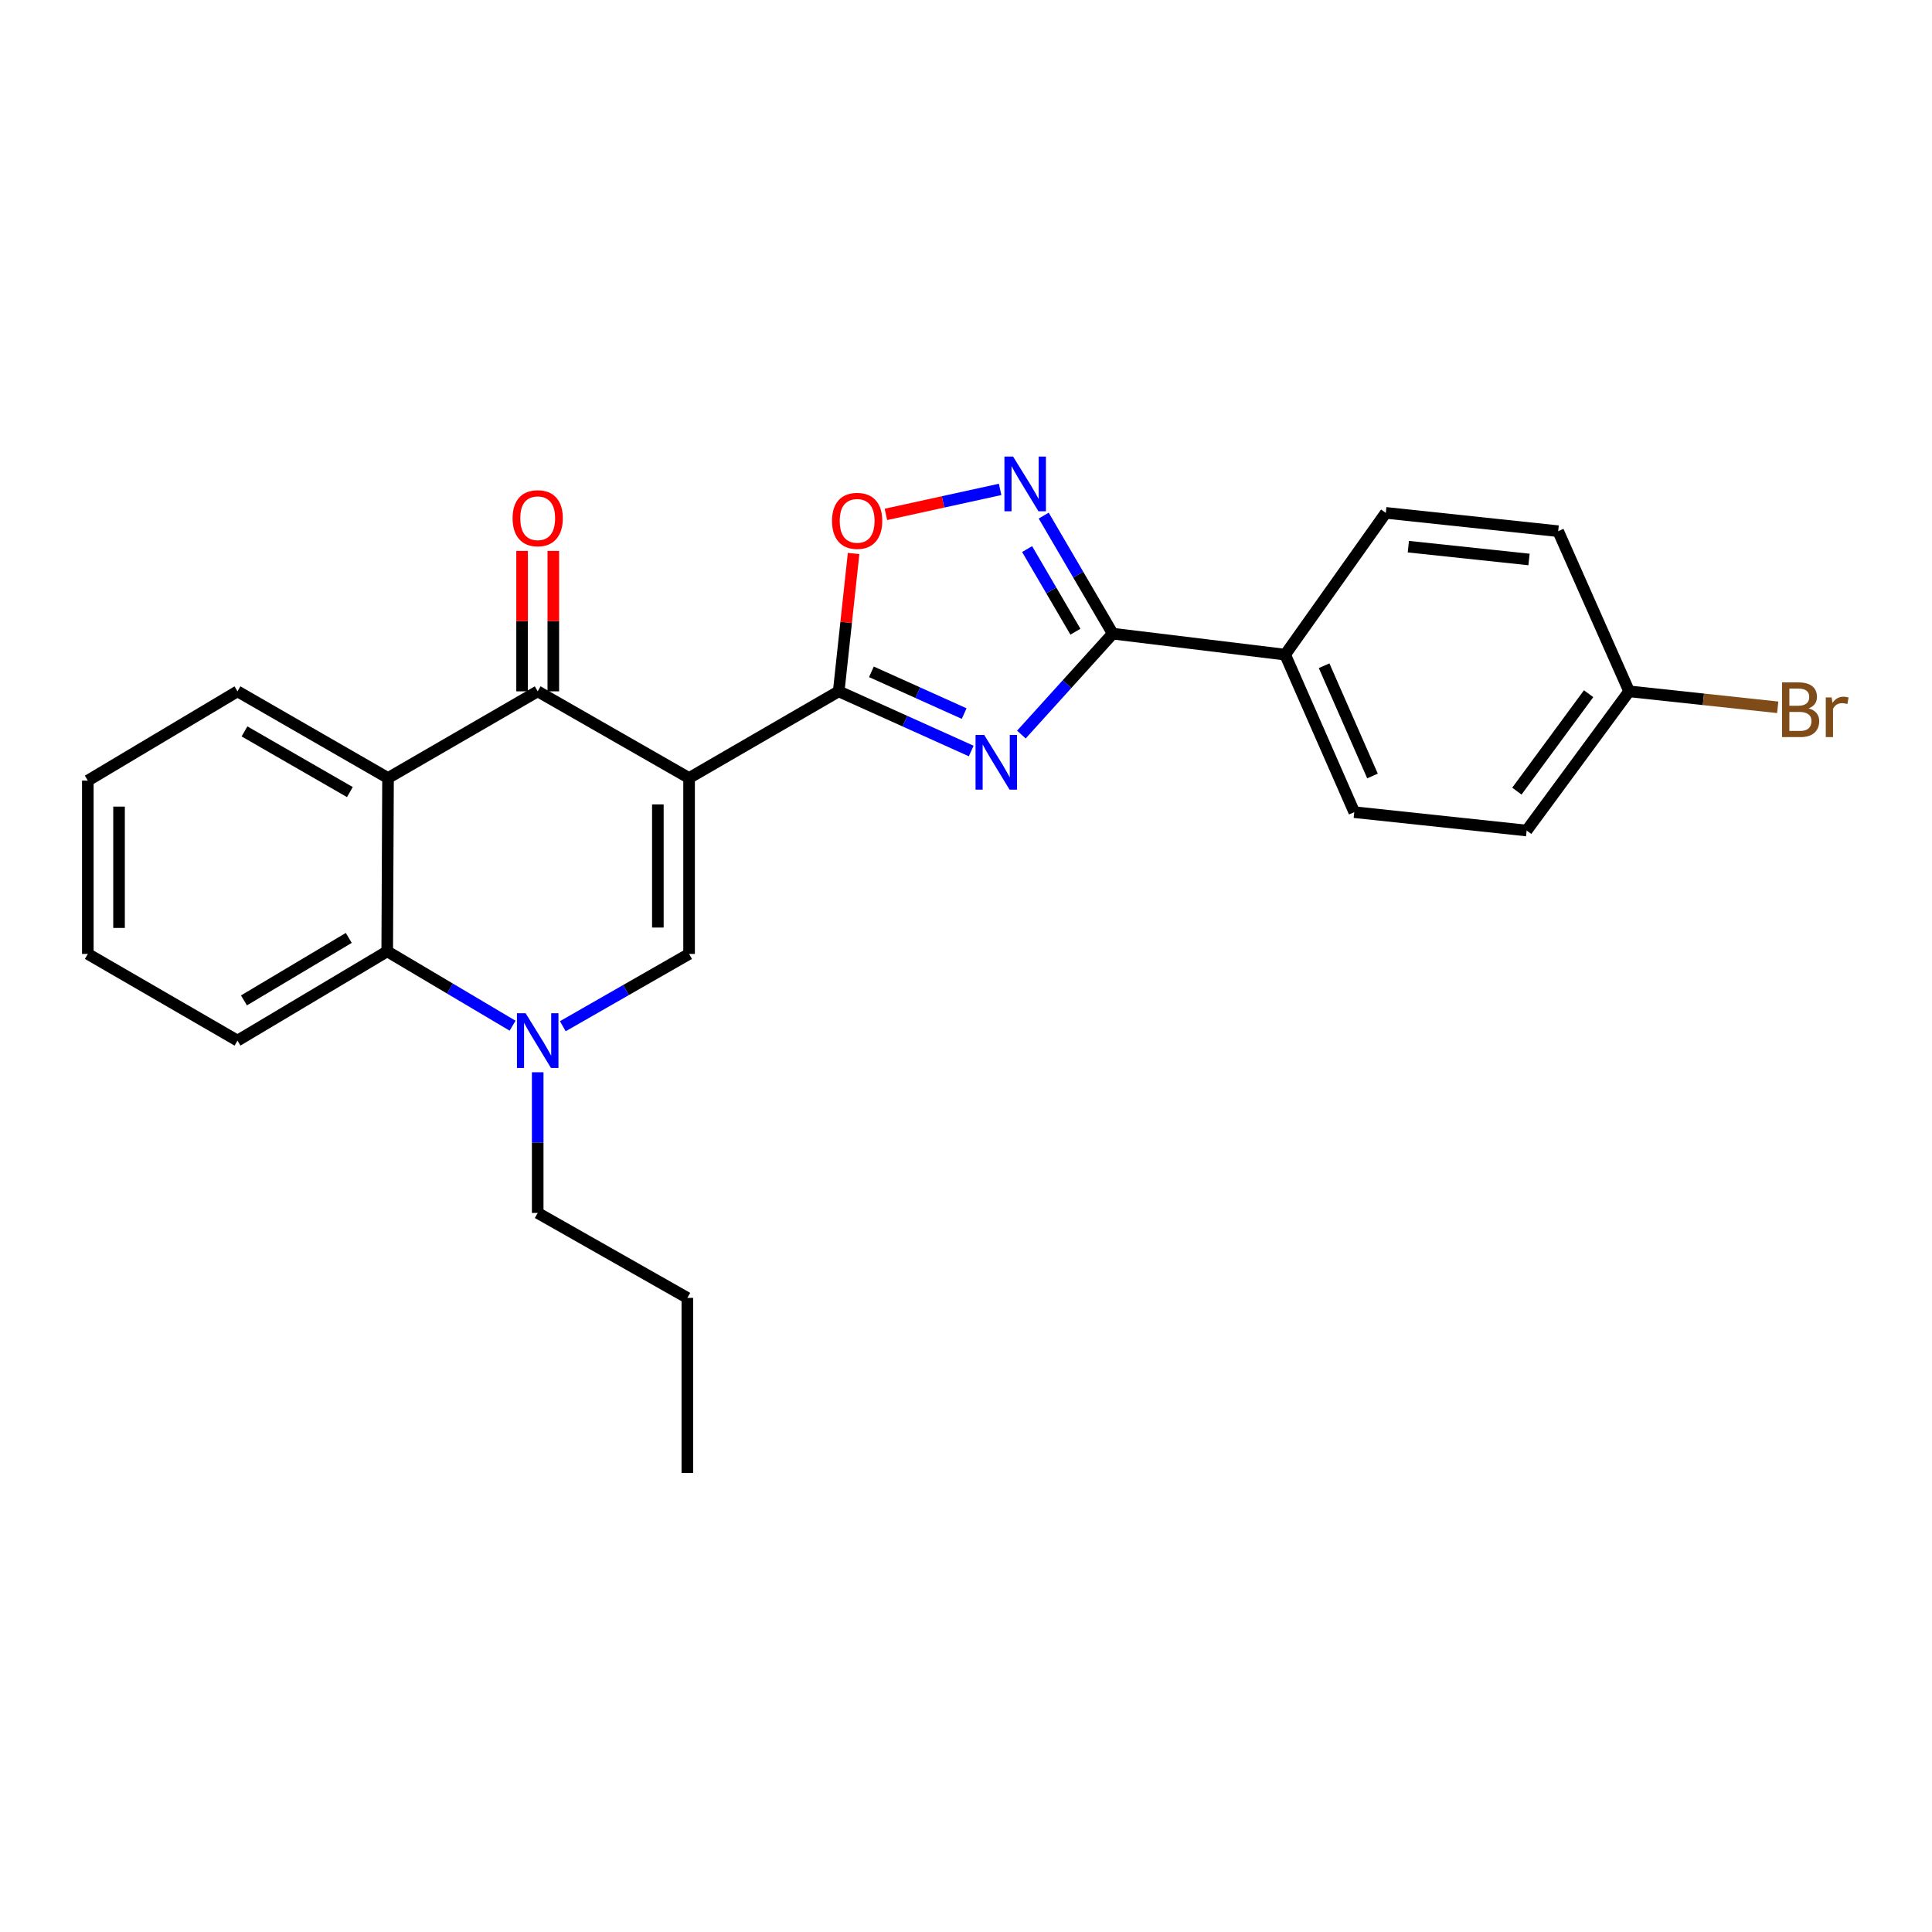 <?xml version='1.0' encoding='iso-8859-1'?>
<svg version='1.1' baseProfile='full'
              xmlns='http://www.w3.org/2000/svg'
                      xmlns:rdkit='http://www.rdkit.org/xml'
                      xmlns:xlink='http://www.w3.org/1999/xlink'
                  xml:space='preserve'
width='1000px' height='1000px' viewBox='0 0 1000 1000'>
<!-- END OF HEADER -->
<rect style='opacity:1.0;fill:#FFFFFF;stroke:none' width='1000' height='1000' x='0' y='0'> </rect>
<path class='bond-0' d='M 356.669,402.703 L 434.117,357.838' style='fill:none;fill-rule:evenodd;stroke:#000000;stroke-width:6px;stroke-linecap:butt;stroke-linejoin:miter;stroke-opacity:1' />
<path class='bond-2' d='M 356.669,402.703 L 278.313,357.838' style='fill:none;fill-rule:evenodd;stroke:#000000;stroke-width:6px;stroke-linecap:butt;stroke-linejoin:miter;stroke-opacity:1' />
<path class='bond-3' d='M 356.669,402.703 L 356.669,493.755' style='fill:none;fill-rule:evenodd;stroke:#000000;stroke-width:6px;stroke-linecap:butt;stroke-linejoin:miter;stroke-opacity:1' />
<path class='bond-3' d='M 340.507,416.361 L 340.507,480.097' style='fill:none;fill-rule:evenodd;stroke:#000000;stroke-width:6px;stroke-linecap:butt;stroke-linejoin:miter;stroke-opacity:1' />
<path class='bond-1' d='M 434.117,357.838 L 468.41,373.278' style='fill:none;fill-rule:evenodd;stroke:#000000;stroke-width:6px;stroke-linecap:butt;stroke-linejoin:miter;stroke-opacity:1' />
<path class='bond-1' d='M 468.41,373.278 L 502.702,388.717' style='fill:none;fill-rule:evenodd;stroke:#0000FF;stroke-width:6px;stroke-linecap:butt;stroke-linejoin:miter;stroke-opacity:1' />
<path class='bond-1' d='M 451.04,347.733 L 475.045,358.541' style='fill:none;fill-rule:evenodd;stroke:#000000;stroke-width:6px;stroke-linecap:butt;stroke-linejoin:miter;stroke-opacity:1' />
<path class='bond-1' d='M 475.045,358.541 L 499.05,369.349' style='fill:none;fill-rule:evenodd;stroke:#0000FF;stroke-width:6px;stroke-linecap:butt;stroke-linejoin:miter;stroke-opacity:1' />
<path class='bond-8' d='M 434.117,357.838 L 437.968,322.167' style='fill:none;fill-rule:evenodd;stroke:#000000;stroke-width:6px;stroke-linecap:butt;stroke-linejoin:miter;stroke-opacity:1' />
<path class='bond-8' d='M 437.968,322.167 L 441.819,286.497' style='fill:none;fill-rule:evenodd;stroke:#FF0000;stroke-width:6px;stroke-linecap:butt;stroke-linejoin:miter;stroke-opacity:1' />
<path class='bond-5' d='M 528.664,380.213 L 552.303,354.094' style='fill:none;fill-rule:evenodd;stroke:#0000FF;stroke-width:6px;stroke-linecap:butt;stroke-linejoin:miter;stroke-opacity:1' />
<path class='bond-5' d='M 552.303,354.094 L 575.942,327.975' style='fill:none;fill-rule:evenodd;stroke:#000000;stroke-width:6px;stroke-linecap:butt;stroke-linejoin:miter;stroke-opacity:1' />
<path class='bond-6' d='M 278.313,357.838 L 200.846,402.703' style='fill:none;fill-rule:evenodd;stroke:#000000;stroke-width:6px;stroke-linecap:butt;stroke-linejoin:miter;stroke-opacity:1' />
<path class='bond-11' d='M 286.394,357.838 L 286.394,321.495' style='fill:none;fill-rule:evenodd;stroke:#000000;stroke-width:6px;stroke-linecap:butt;stroke-linejoin:miter;stroke-opacity:1' />
<path class='bond-11' d='M 286.394,321.495 L 286.394,285.153' style='fill:none;fill-rule:evenodd;stroke:#FF0000;stroke-width:6px;stroke-linecap:butt;stroke-linejoin:miter;stroke-opacity:1' />
<path class='bond-11' d='M 270.232,357.838 L 270.232,321.495' style='fill:none;fill-rule:evenodd;stroke:#000000;stroke-width:6px;stroke-linecap:butt;stroke-linejoin:miter;stroke-opacity:1' />
<path class='bond-11' d='M 270.232,321.495 L 270.232,285.153' style='fill:none;fill-rule:evenodd;stroke:#FF0000;stroke-width:6px;stroke-linecap:butt;stroke-linejoin:miter;stroke-opacity:1' />
<path class='bond-4' d='M 356.669,493.755 L 323.989,512.463' style='fill:none;fill-rule:evenodd;stroke:#000000;stroke-width:6px;stroke-linecap:butt;stroke-linejoin:miter;stroke-opacity:1' />
<path class='bond-4' d='M 323.989,512.463 L 291.31,531.171' style='fill:none;fill-rule:evenodd;stroke:#0000FF;stroke-width:6px;stroke-linecap:butt;stroke-linejoin:miter;stroke-opacity:1' />
<path class='bond-9' d='M 265.309,530.899 L 232.867,511.658' style='fill:none;fill-rule:evenodd;stroke:#0000FF;stroke-width:6px;stroke-linecap:butt;stroke-linejoin:miter;stroke-opacity:1' />
<path class='bond-9' d='M 232.867,511.658 L 200.424,492.417' style='fill:none;fill-rule:evenodd;stroke:#000000;stroke-width:6px;stroke-linecap:butt;stroke-linejoin:miter;stroke-opacity:1' />
<path class='bond-14' d='M 278.313,555.002 L 278.313,591.412' style='fill:none;fill-rule:evenodd;stroke:#0000FF;stroke-width:6px;stroke-linecap:butt;stroke-linejoin:miter;stroke-opacity:1' />
<path class='bond-14' d='M 278.313,591.412 L 278.313,627.822' style='fill:none;fill-rule:evenodd;stroke:#000000;stroke-width:6px;stroke-linecap:butt;stroke-linejoin:miter;stroke-opacity:1' />
<path class='bond-10' d='M 575.942,327.975 L 665.189,338.839' style='fill:none;fill-rule:evenodd;stroke:#000000;stroke-width:6px;stroke-linecap:butt;stroke-linejoin:miter;stroke-opacity:1' />
<path class='bond-26' d='M 575.942,327.975 L 558.081,297.426' style='fill:none;fill-rule:evenodd;stroke:#000000;stroke-width:6px;stroke-linecap:butt;stroke-linejoin:miter;stroke-opacity:1' />
<path class='bond-26' d='M 558.081,297.426 L 540.219,266.877' style='fill:none;fill-rule:evenodd;stroke:#0000FF;stroke-width:6px;stroke-linecap:butt;stroke-linejoin:miter;stroke-opacity:1' />
<path class='bond-26' d='M 556.632,326.968 L 544.129,305.583' style='fill:none;fill-rule:evenodd;stroke:#000000;stroke-width:6px;stroke-linecap:butt;stroke-linejoin:miter;stroke-opacity:1' />
<path class='bond-26' d='M 544.129,305.583 L 531.626,284.199' style='fill:none;fill-rule:evenodd;stroke:#0000FF;stroke-width:6px;stroke-linecap:butt;stroke-linejoin:miter;stroke-opacity:1' />
<path class='bond-16' d='M 200.846,402.703 L 122.921,357.838' style='fill:none;fill-rule:evenodd;stroke:#000000;stroke-width:6px;stroke-linecap:butt;stroke-linejoin:miter;stroke-opacity:1' />
<path class='bond-16' d='M 181.093,409.979 L 126.546,378.573' style='fill:none;fill-rule:evenodd;stroke:#000000;stroke-width:6px;stroke-linecap:butt;stroke-linejoin:miter;stroke-opacity:1' />
<path class='bond-25' d='M 200.846,402.703 L 200.424,492.417' style='fill:none;fill-rule:evenodd;stroke:#000000;stroke-width:6px;stroke-linecap:butt;stroke-linejoin:miter;stroke-opacity:1' />
<path class='bond-7' d='M 517.662,253.311 L 488.104,259.783' style='fill:none;fill-rule:evenodd;stroke:#0000FF;stroke-width:6px;stroke-linecap:butt;stroke-linejoin:miter;stroke-opacity:1' />
<path class='bond-7' d='M 488.104,259.783 L 458.547,266.255' style='fill:none;fill-rule:evenodd;stroke:#FF0000;stroke-width:6px;stroke-linecap:butt;stroke-linejoin:miter;stroke-opacity:1' />
<path class='bond-20' d='M 200.424,492.417 L 122.921,538.612' style='fill:none;fill-rule:evenodd;stroke:#000000;stroke-width:6px;stroke-linecap:butt;stroke-linejoin:miter;stroke-opacity:1' />
<path class='bond-20' d='M 180.524,485.464 L 126.272,517.8' style='fill:none;fill-rule:evenodd;stroke:#000000;stroke-width:6px;stroke-linecap:butt;stroke-linejoin:miter;stroke-opacity:1' />
<path class='bond-12' d='M 665.189,338.839 L 700.969,420.373' style='fill:none;fill-rule:evenodd;stroke:#000000;stroke-width:6px;stroke-linecap:butt;stroke-linejoin:miter;stroke-opacity:1' />
<path class='bond-12' d='M 685.355,344.575 L 710.401,401.649' style='fill:none;fill-rule:evenodd;stroke:#000000;stroke-width:6px;stroke-linecap:butt;stroke-linejoin:miter;stroke-opacity:1' />
<path class='bond-13' d='M 665.189,338.839 L 717.283,265.458' style='fill:none;fill-rule:evenodd;stroke:#000000;stroke-width:6px;stroke-linecap:butt;stroke-linejoin:miter;stroke-opacity:1' />
<path class='bond-18' d='M 700.969,420.373 L 790.188,429.881' style='fill:none;fill-rule:evenodd;stroke:#000000;stroke-width:6px;stroke-linecap:butt;stroke-linejoin:miter;stroke-opacity:1' />
<path class='bond-17' d='M 717.283,265.458 L 806.511,274.939' style='fill:none;fill-rule:evenodd;stroke:#000000;stroke-width:6px;stroke-linecap:butt;stroke-linejoin:miter;stroke-opacity:1' />
<path class='bond-17' d='M 728.959,282.951 L 791.419,289.588' style='fill:none;fill-rule:evenodd;stroke:#000000;stroke-width:6px;stroke-linecap:butt;stroke-linejoin:miter;stroke-opacity:1' />
<path class='bond-21' d='M 278.313,627.822 L 355.771,671.781' style='fill:none;fill-rule:evenodd;stroke:#000000;stroke-width:6px;stroke-linecap:butt;stroke-linejoin:miter;stroke-opacity:1' />
<path class='bond-15' d='M 843.234,357.838 L 806.511,274.939' style='fill:none;fill-rule:evenodd;stroke:#000000;stroke-width:6px;stroke-linecap:butt;stroke-linejoin:miter;stroke-opacity:1' />
<path class='bond-19' d='M 843.234,357.838 L 881.689,361.969' style='fill:none;fill-rule:evenodd;stroke:#000000;stroke-width:6px;stroke-linecap:butt;stroke-linejoin:miter;stroke-opacity:1' />
<path class='bond-19' d='M 881.689,361.969 L 920.144,366.1' style='fill:none;fill-rule:evenodd;stroke:#7F4C19;stroke-width:6px;stroke-linecap:butt;stroke-linejoin:miter;stroke-opacity:1' />
<path class='bond-28' d='M 843.234,357.838 L 790.188,429.881' style='fill:none;fill-rule:evenodd;stroke:#000000;stroke-width:6px;stroke-linecap:butt;stroke-linejoin:miter;stroke-opacity:1' />
<path class='bond-28' d='M 822.263,359.062 L 785.131,409.493' style='fill:none;fill-rule:evenodd;stroke:#000000;stroke-width:6px;stroke-linecap:butt;stroke-linejoin:miter;stroke-opacity:1' />
<path class='bond-22' d='M 122.921,357.838 L 45.455,404.041' style='fill:none;fill-rule:evenodd;stroke:#000000;stroke-width:6px;stroke-linecap:butt;stroke-linejoin:miter;stroke-opacity:1' />
<path class='bond-23' d='M 122.921,538.612 L 45.455,493.755' style='fill:none;fill-rule:evenodd;stroke:#000000;stroke-width:6px;stroke-linecap:butt;stroke-linejoin:miter;stroke-opacity:1' />
<path class='bond-24' d='M 355.771,671.781 L 355.771,762.393' style='fill:none;fill-rule:evenodd;stroke:#000000;stroke-width:6px;stroke-linecap:butt;stroke-linejoin:miter;stroke-opacity:1' />
<path class='bond-27' d='M 45.455,404.041 L 45.455,493.755' style='fill:none;fill-rule:evenodd;stroke:#000000;stroke-width:6px;stroke-linecap:butt;stroke-linejoin:miter;stroke-opacity:1' />
<path class='bond-27' d='M 61.616,417.498 L 61.616,480.298' style='fill:none;fill-rule:evenodd;stroke:#000000;stroke-width:6px;stroke-linecap:butt;stroke-linejoin:miter;stroke-opacity:1' />
<path  class='atom-2' d='M 509.419 380.4
L 518.699 395.4
Q 519.619 396.88, 521.099 399.56
Q 522.579 402.24, 522.659 402.4
L 522.659 380.4
L 526.419 380.4
L 526.419 408.72
L 522.539 408.72
L 512.579 392.32
Q 511.419 390.4, 510.179 388.2
Q 508.979 386, 508.619 385.32
L 508.619 408.72
L 504.939 408.72
L 504.939 380.4
L 509.419 380.4
' fill='#0000FF'/>
<path  class='atom-5' d='M 272.053 524.452
L 281.333 539.452
Q 282.253 540.932, 283.733 543.612
Q 285.213 546.292, 285.293 546.452
L 285.293 524.452
L 289.053 524.452
L 289.053 552.772
L 285.173 552.772
L 275.213 536.372
Q 274.053 534.452, 272.813 532.252
Q 271.613 530.052, 271.253 529.372
L 271.253 552.772
L 267.573 552.772
L 267.573 524.452
L 272.053 524.452
' fill='#0000FF'/>
<path  class='atom-8' d='M 524.368 236.312
L 533.648 251.312
Q 534.568 252.792, 536.048 255.472
Q 537.528 258.152, 537.608 258.312
L 537.608 236.312
L 541.368 236.312
L 541.368 264.632
L 537.488 264.632
L 527.528 248.232
Q 526.368 246.312, 525.128 244.112
Q 523.928 241.912, 523.568 241.232
L 523.568 264.632
L 519.888 264.632
L 519.888 236.312
L 524.368 236.312
' fill='#0000FF'/>
<path  class='atom-9' d='M 430.653 269.596
Q 430.653 262.796, 434.013 258.996
Q 437.373 255.196, 443.653 255.196
Q 449.933 255.196, 453.293 258.996
Q 456.653 262.796, 456.653 269.596
Q 456.653 276.476, 453.253 280.396
Q 449.853 284.276, 443.653 284.276
Q 437.413 284.276, 434.013 280.396
Q 430.653 276.516, 430.653 269.596
M 443.653 281.076
Q 447.973 281.076, 450.293 278.196
Q 452.653 275.276, 452.653 269.596
Q 452.653 264.036, 450.293 261.236
Q 447.973 258.396, 443.653 258.396
Q 439.333 258.396, 436.973 261.196
Q 434.653 263.996, 434.653 269.596
Q 434.653 275.316, 436.973 278.196
Q 439.333 281.076, 443.653 281.076
' fill='#FF0000'/>
<path  class='atom-12' d='M 265.313 268.231
Q 265.313 261.431, 268.673 257.631
Q 272.033 253.831, 278.313 253.831
Q 284.593 253.831, 287.953 257.631
Q 291.313 261.431, 291.313 268.231
Q 291.313 275.111, 287.913 279.031
Q 284.513 282.911, 278.313 282.911
Q 272.073 282.911, 268.673 279.031
Q 265.313 275.151, 265.313 268.231
M 278.313 279.711
Q 282.633 279.711, 284.953 276.831
Q 287.313 273.911, 287.313 268.231
Q 287.313 262.671, 284.953 259.871
Q 282.633 257.031, 278.313 257.031
Q 273.993 257.031, 271.633 259.831
Q 269.313 262.631, 269.313 268.231
Q 269.313 273.951, 271.633 276.831
Q 273.993 279.711, 278.313 279.711
' fill='#FF0000'/>
<path  class='atom-20' d='M 936.135 366.653
Q 938.855 367.413, 940.215 369.093
Q 941.615 370.733, 941.615 373.173
Q 941.615 377.093, 939.095 379.333
Q 936.615 381.533, 931.895 381.533
L 922.375 381.533
L 922.375 353.213
L 930.735 353.213
Q 935.575 353.213, 938.015 355.173
Q 940.455 357.133, 940.455 360.733
Q 940.455 365.013, 936.135 366.653
M 926.175 356.413
L 926.175 365.293
L 930.735 365.293
Q 933.535 365.293, 934.975 364.173
Q 936.455 363.013, 936.455 360.733
Q 936.455 356.413, 930.735 356.413
L 926.175 356.413
M 931.895 378.333
Q 934.655 378.333, 936.135 377.013
Q 937.615 375.693, 937.615 373.173
Q 937.615 370.853, 935.975 369.693
Q 934.375 368.493, 931.295 368.493
L 926.175 368.493
L 926.175 378.333
L 931.895 378.333
' fill='#7F4C19'/>
<path  class='atom-20' d='M 948.055 360.973
L 948.495 363.813
Q 950.655 360.613, 954.175 360.613
Q 955.295 360.613, 956.815 361.013
L 956.215 364.373
Q 954.495 363.973, 953.535 363.973
Q 951.855 363.973, 950.735 364.653
Q 949.655 365.293, 948.775 366.853
L 948.775 381.533
L 945.015 381.533
L 945.015 360.973
L 948.055 360.973
' fill='#7F4C19'/>
</svg>
